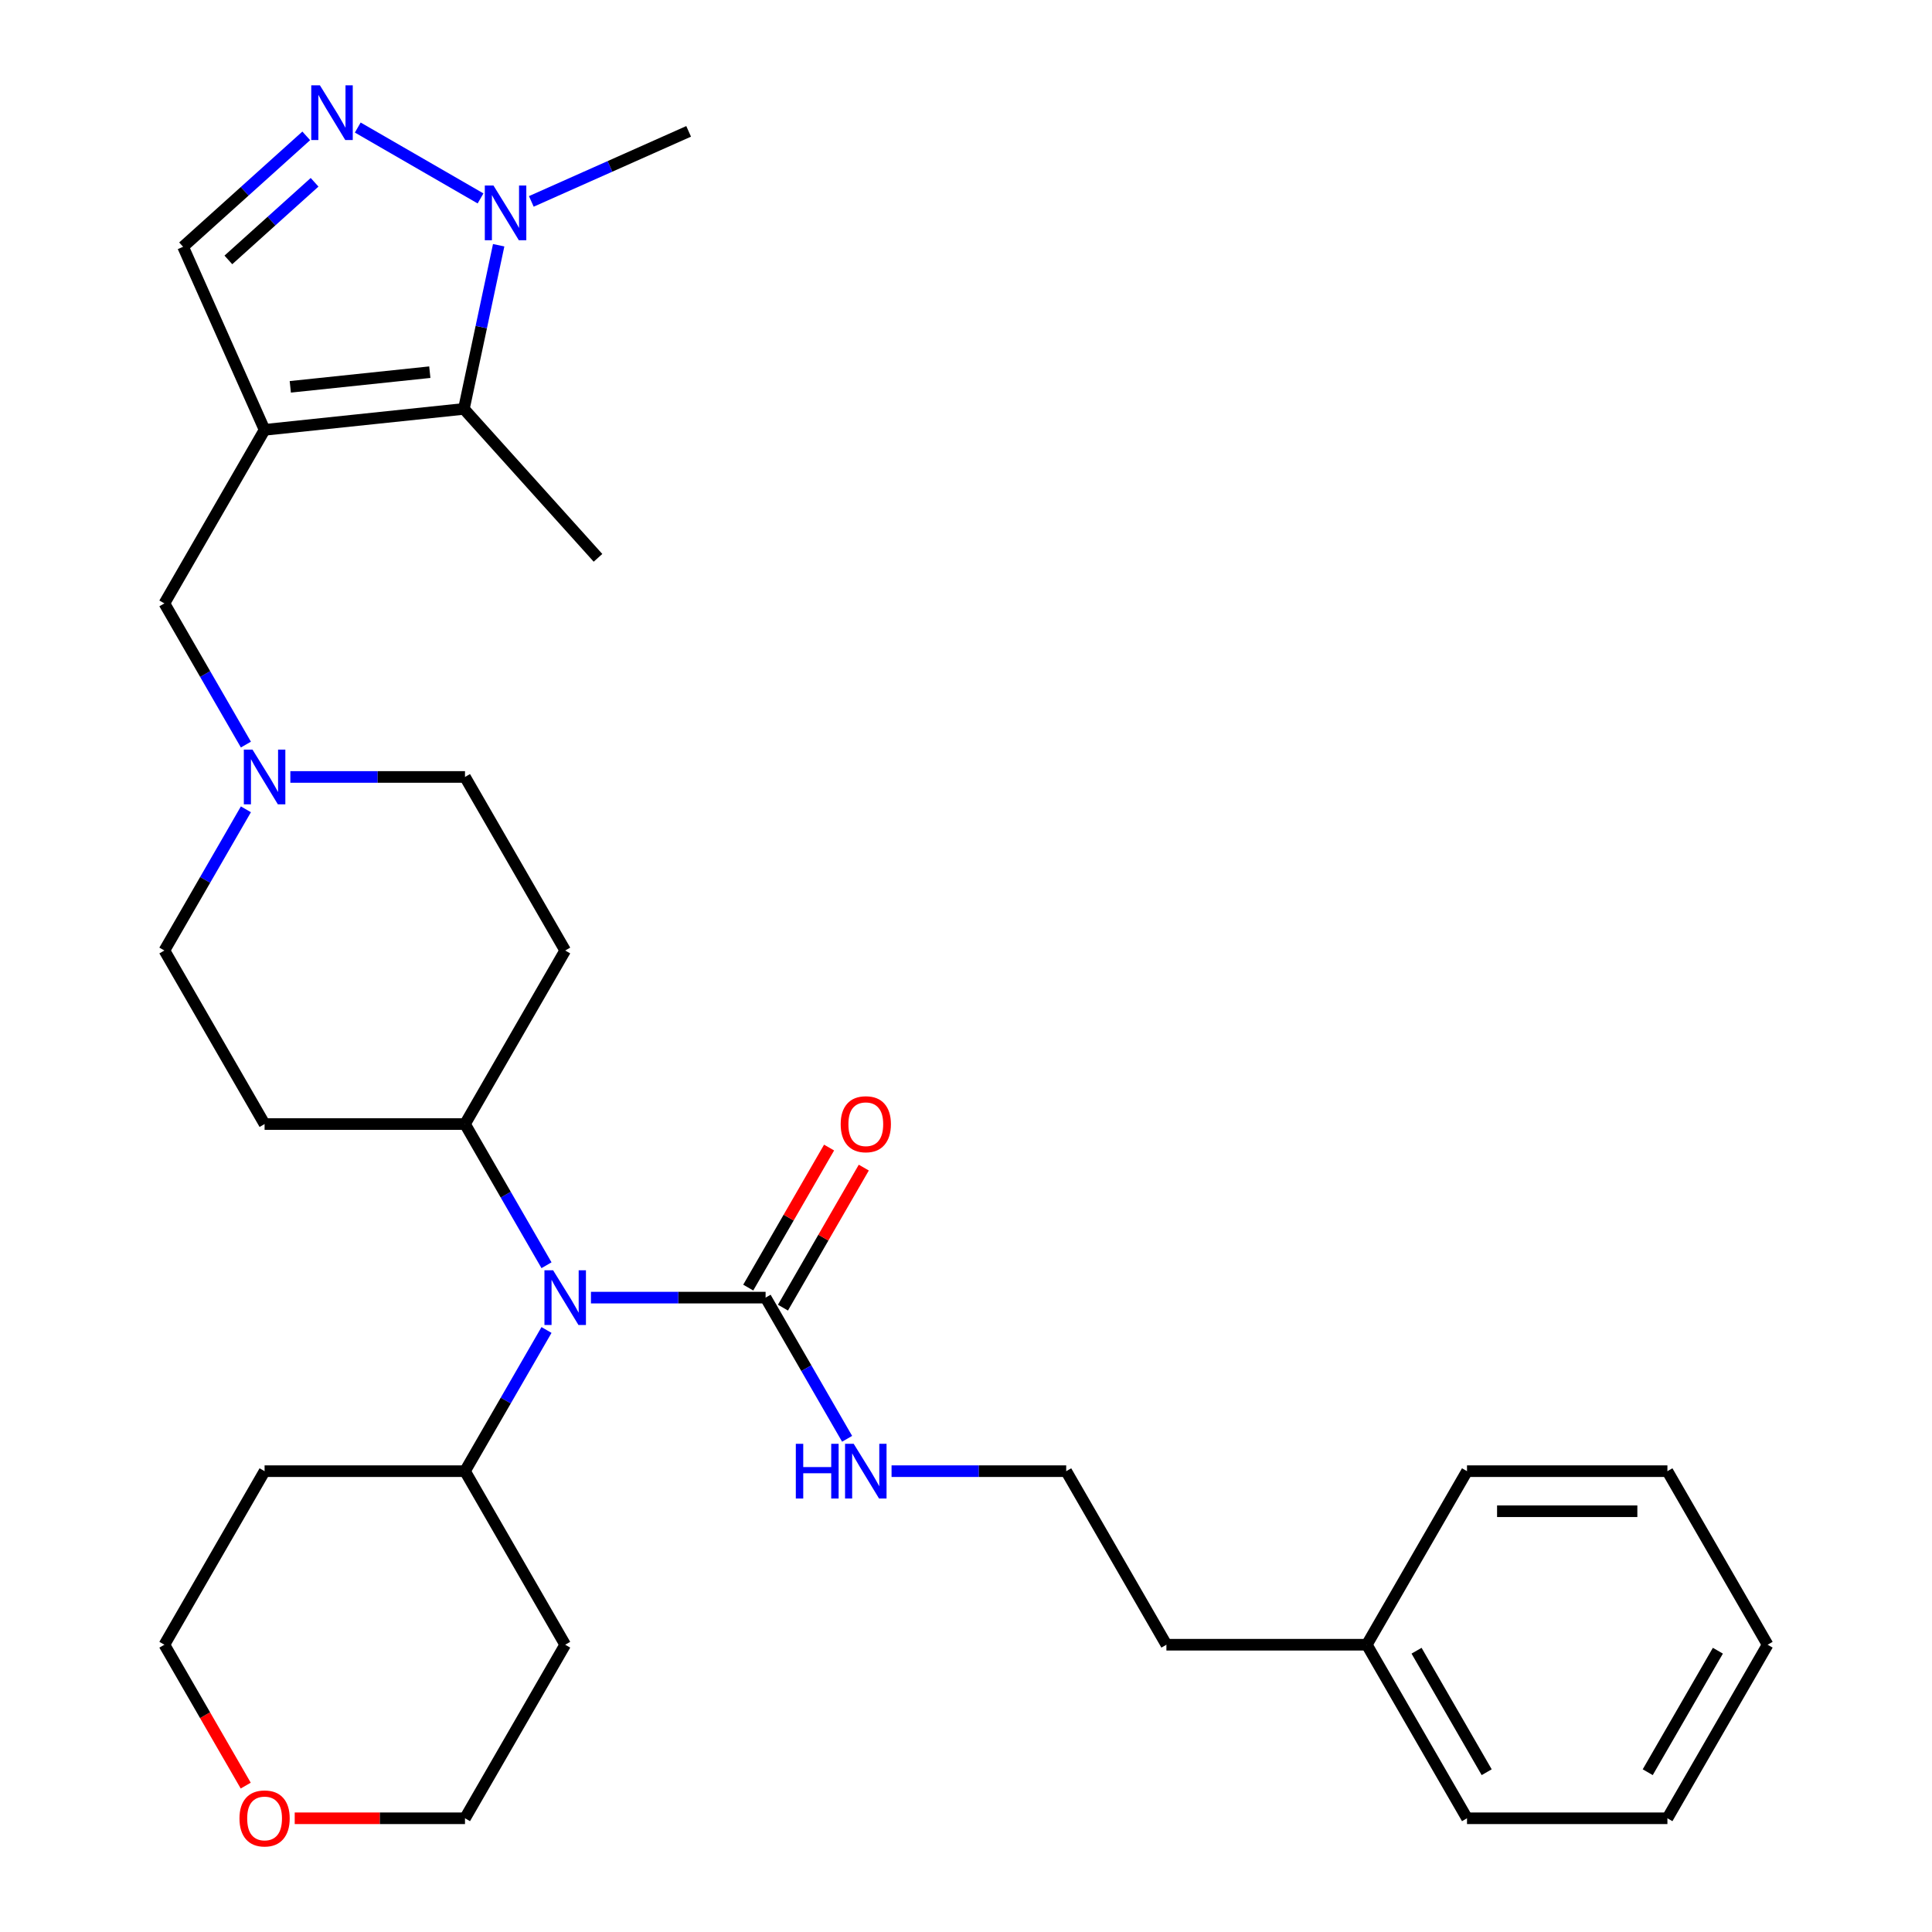 <?xml version='1.0' encoding='iso-8859-1'?>
<svg version='1.1' baseProfile='full'
              xmlns='http://www.w3.org/2000/svg'
                      xmlns:rdkit='http://www.rdkit.org/xml'
                      xmlns:xlink='http://www.w3.org/1999/xlink'
                  xml:space='preserve'
width='1000px' height='1000px' viewBox='0 0 1000 1000'>
<!-- END OF HEADER -->
<rect style='opacity:1.0;fill:#FFFFFF;stroke:none' width='1000' height='1000' x='0' y='0'> </rect>
<path class='bond-1' d='M 136.95,222.486 L 240.11,211.643' style='fill:none;fill-rule:evenodd;stroke:#000000;stroke-width:6px;stroke-linecap:butt;stroke-linejoin:miter;stroke-opacity:1' />
<path class='bond-1' d='M 150.256,200.227 L 222.468,192.637' style='fill:none;fill-rule:evenodd;stroke:#000000;stroke-width:6px;stroke-linecap:butt;stroke-linejoin:miter;stroke-opacity:1' />
<path class='bond-4' d='M 136.95,222.486 L 94.76,127.725' style='fill:none;fill-rule:evenodd;stroke:#000000;stroke-width:6px;stroke-linecap:butt;stroke-linejoin:miter;stroke-opacity:1' />
<path class='bond-7' d='M 136.95,222.486 L 85.086,312.317' style='fill:none;fill-rule:evenodd;stroke:#000000;stroke-width:6px;stroke-linecap:butt;stroke-linejoin:miter;stroke-opacity:1' />
<path class='bond-0' d='M 158.512,70.322 L 126.636,99.023' style='fill:none;fill-rule:evenodd;stroke:#0000FF;stroke-width:6px;stroke-linecap:butt;stroke-linejoin:miter;stroke-opacity:1' />
<path class='bond-0' d='M 126.636,99.023 L 94.76,127.725' style='fill:none;fill-rule:evenodd;stroke:#000000;stroke-width:6px;stroke-linecap:butt;stroke-linejoin:miter;stroke-opacity:1' />
<path class='bond-0' d='M 162.831,94.35 L 140.517,114.441' style='fill:none;fill-rule:evenodd;stroke:#0000FF;stroke-width:6px;stroke-linecap:butt;stroke-linejoin:miter;stroke-opacity:1' />
<path class='bond-0' d='M 140.517,114.441 L 118.204,134.531' style='fill:none;fill-rule:evenodd;stroke:#000000;stroke-width:6px;stroke-linecap:butt;stroke-linejoin:miter;stroke-opacity:1' />
<path class='bond-31' d='M 185.178,66.015 L 248.728,102.705' style='fill:none;fill-rule:evenodd;stroke:#0000FF;stroke-width:6px;stroke-linecap:butt;stroke-linejoin:miter;stroke-opacity:1' />
<path class='bond-2' d='M 240.11,211.643 L 249.113,169.289' style='fill:none;fill-rule:evenodd;stroke:#000000;stroke-width:6px;stroke-linecap:butt;stroke-linejoin:miter;stroke-opacity:1' />
<path class='bond-2' d='M 249.113,169.289 L 258.116,126.934' style='fill:none;fill-rule:evenodd;stroke:#0000FF;stroke-width:6px;stroke-linecap:butt;stroke-linejoin:miter;stroke-opacity:1' />
<path class='bond-20' d='M 240.11,211.643 L 309.518,288.728' style='fill:none;fill-rule:evenodd;stroke:#000000;stroke-width:6px;stroke-linecap:butt;stroke-linejoin:miter;stroke-opacity:1' />
<path class='bond-19' d='M 275.01,104.245 L 315.724,86.118' style='fill:none;fill-rule:evenodd;stroke:#0000FF;stroke-width:6px;stroke-linecap:butt;stroke-linejoin:miter;stroke-opacity:1' />
<path class='bond-19' d='M 315.724,86.118 L 356.437,67.991' style='fill:none;fill-rule:evenodd;stroke:#000000;stroke-width:6px;stroke-linecap:butt;stroke-linejoin:miter;stroke-opacity:1' />
<path class='bond-3' d='M 396.271,671.643 L 351.074,671.643' style='fill:none;fill-rule:evenodd;stroke:#000000;stroke-width:6px;stroke-linecap:butt;stroke-linejoin:miter;stroke-opacity:1' />
<path class='bond-3' d='M 351.074,671.643 L 305.876,671.643' style='fill:none;fill-rule:evenodd;stroke:#0000FF;stroke-width:6px;stroke-linecap:butt;stroke-linejoin:miter;stroke-opacity:1' />
<path class='bond-11' d='M 405.255,676.83 L 426.177,640.591' style='fill:none;fill-rule:evenodd;stroke:#000000;stroke-width:6px;stroke-linecap:butt;stroke-linejoin:miter;stroke-opacity:1' />
<path class='bond-11' d='M 426.177,640.591 L 447.1,604.352' style='fill:none;fill-rule:evenodd;stroke:#FF0000;stroke-width:6px;stroke-linecap:butt;stroke-linejoin:miter;stroke-opacity:1' />
<path class='bond-11' d='M 387.288,666.457 L 408.211,630.218' style='fill:none;fill-rule:evenodd;stroke:#000000;stroke-width:6px;stroke-linecap:butt;stroke-linejoin:miter;stroke-opacity:1' />
<path class='bond-11' d='M 408.211,630.218 L 429.134,593.979' style='fill:none;fill-rule:evenodd;stroke:#FF0000;stroke-width:6px;stroke-linecap:butt;stroke-linejoin:miter;stroke-opacity:1' />
<path class='bond-13' d='M 396.271,671.643 L 417.367,708.183' style='fill:none;fill-rule:evenodd;stroke:#000000;stroke-width:6px;stroke-linecap:butt;stroke-linejoin:miter;stroke-opacity:1' />
<path class='bond-13' d='M 417.367,708.183 L 438.463,744.722' style='fill:none;fill-rule:evenodd;stroke:#0000FF;stroke-width:6px;stroke-linecap:butt;stroke-linejoin:miter;stroke-opacity:1' />
<path class='bond-5' d='M 282.87,654.89 L 261.774,618.351' style='fill:none;fill-rule:evenodd;stroke:#0000FF;stroke-width:6px;stroke-linecap:butt;stroke-linejoin:miter;stroke-opacity:1' />
<path class='bond-5' d='M 261.774,618.351 L 240.679,581.812' style='fill:none;fill-rule:evenodd;stroke:#000000;stroke-width:6px;stroke-linecap:butt;stroke-linejoin:miter;stroke-opacity:1' />
<path class='bond-12' d='M 282.87,688.397 L 261.774,724.936' style='fill:none;fill-rule:evenodd;stroke:#0000FF;stroke-width:6px;stroke-linecap:butt;stroke-linejoin:miter;stroke-opacity:1' />
<path class='bond-12' d='M 261.774,724.936 L 240.679,761.475' style='fill:none;fill-rule:evenodd;stroke:#000000;stroke-width:6px;stroke-linecap:butt;stroke-linejoin:miter;stroke-opacity:1' />
<path class='bond-6' d='M 127.278,385.395 L 106.182,348.856' style='fill:none;fill-rule:evenodd;stroke:#0000FF;stroke-width:6px;stroke-linecap:butt;stroke-linejoin:miter;stroke-opacity:1' />
<path class='bond-6' d='M 106.182,348.856 L 85.086,312.317' style='fill:none;fill-rule:evenodd;stroke:#000000;stroke-width:6px;stroke-linecap:butt;stroke-linejoin:miter;stroke-opacity:1' />
<path class='bond-14' d='M 127.278,418.902 L 106.182,455.441' style='fill:none;fill-rule:evenodd;stroke:#0000FF;stroke-width:6px;stroke-linecap:butt;stroke-linejoin:miter;stroke-opacity:1' />
<path class='bond-14' d='M 106.182,455.441 L 85.086,491.98' style='fill:none;fill-rule:evenodd;stroke:#000000;stroke-width:6px;stroke-linecap:butt;stroke-linejoin:miter;stroke-opacity:1' />
<path class='bond-15' d='M 150.283,402.149 L 195.481,402.149' style='fill:none;fill-rule:evenodd;stroke:#0000FF;stroke-width:6px;stroke-linecap:butt;stroke-linejoin:miter;stroke-opacity:1' />
<path class='bond-15' d='M 195.481,402.149 L 240.679,402.149' style='fill:none;fill-rule:evenodd;stroke:#000000;stroke-width:6px;stroke-linecap:butt;stroke-linejoin:miter;stroke-opacity:1' />
<path class='bond-8' d='M 240.679,581.812 L 292.543,491.98' style='fill:none;fill-rule:evenodd;stroke:#000000;stroke-width:6px;stroke-linecap:butt;stroke-linejoin:miter;stroke-opacity:1' />
<path class='bond-32' d='M 240.679,581.812 L 136.95,581.812' style='fill:none;fill-rule:evenodd;stroke:#000000;stroke-width:6px;stroke-linecap:butt;stroke-linejoin:miter;stroke-opacity:1' />
<path class='bond-9' d='M 292.543,491.98 L 240.679,402.149' style='fill:none;fill-rule:evenodd;stroke:#000000;stroke-width:6px;stroke-linecap:butt;stroke-linejoin:miter;stroke-opacity:1' />
<path class='bond-10' d='M 136.95,581.812 L 85.086,491.98' style='fill:none;fill-rule:evenodd;stroke:#000000;stroke-width:6px;stroke-linecap:butt;stroke-linejoin:miter;stroke-opacity:1' />
<path class='bond-17' d='M 240.679,761.475 L 292.543,851.307' style='fill:none;fill-rule:evenodd;stroke:#000000;stroke-width:6px;stroke-linecap:butt;stroke-linejoin:miter;stroke-opacity:1' />
<path class='bond-18' d='M 240.679,761.475 L 136.95,761.475' style='fill:none;fill-rule:evenodd;stroke:#000000;stroke-width:6px;stroke-linecap:butt;stroke-linejoin:miter;stroke-opacity:1' />
<path class='bond-21' d='M 461.469,761.475 L 506.667,761.475' style='fill:none;fill-rule:evenodd;stroke:#0000FF;stroke-width:6px;stroke-linecap:butt;stroke-linejoin:miter;stroke-opacity:1' />
<path class='bond-21' d='M 506.667,761.475 L 551.864,761.475' style='fill:none;fill-rule:evenodd;stroke:#000000;stroke-width:6px;stroke-linecap:butt;stroke-linejoin:miter;stroke-opacity:1' />
<path class='bond-16' d='M 127.185,924.225 L 106.135,887.766' style='fill:none;fill-rule:evenodd;stroke:#FF0000;stroke-width:6px;stroke-linecap:butt;stroke-linejoin:miter;stroke-opacity:1' />
<path class='bond-16' d='M 106.135,887.766 L 85.086,851.307' style='fill:none;fill-rule:evenodd;stroke:#000000;stroke-width:6px;stroke-linecap:butt;stroke-linejoin:miter;stroke-opacity:1' />
<path class='bond-33' d='M 152.543,941.138 L 196.611,941.138' style='fill:none;fill-rule:evenodd;stroke:#FF0000;stroke-width:6px;stroke-linecap:butt;stroke-linejoin:miter;stroke-opacity:1' />
<path class='bond-33' d='M 196.611,941.138 L 240.679,941.138' style='fill:none;fill-rule:evenodd;stroke:#000000;stroke-width:6px;stroke-linecap:butt;stroke-linejoin:miter;stroke-opacity:1' />
<path class='bond-23' d='M 292.543,851.307 L 240.679,941.138' style='fill:none;fill-rule:evenodd;stroke:#000000;stroke-width:6px;stroke-linecap:butt;stroke-linejoin:miter;stroke-opacity:1' />
<path class='bond-24' d='M 136.95,761.475 L 85.086,851.307' style='fill:none;fill-rule:evenodd;stroke:#000000;stroke-width:6px;stroke-linecap:butt;stroke-linejoin:miter;stroke-opacity:1' />
<path class='bond-25' d='M 551.864,761.475 L 603.729,851.307' style='fill:none;fill-rule:evenodd;stroke:#000000;stroke-width:6px;stroke-linecap:butt;stroke-linejoin:miter;stroke-opacity:1' />
<path class='bond-22' d='M 707.457,851.307 L 603.729,851.307' style='fill:none;fill-rule:evenodd;stroke:#000000;stroke-width:6px;stroke-linecap:butt;stroke-linejoin:miter;stroke-opacity:1' />
<path class='bond-26' d='M 707.457,851.307 L 759.321,941.138' style='fill:none;fill-rule:evenodd;stroke:#000000;stroke-width:6px;stroke-linecap:butt;stroke-linejoin:miter;stroke-opacity:1' />
<path class='bond-26' d='M 733.203,854.408 L 769.508,917.291' style='fill:none;fill-rule:evenodd;stroke:#000000;stroke-width:6px;stroke-linecap:butt;stroke-linejoin:miter;stroke-opacity:1' />
<path class='bond-27' d='M 707.457,851.307 L 759.321,761.475' style='fill:none;fill-rule:evenodd;stroke:#000000;stroke-width:6px;stroke-linecap:butt;stroke-linejoin:miter;stroke-opacity:1' />
<path class='bond-29' d='M 759.321,941.138 L 863.05,941.138' style='fill:none;fill-rule:evenodd;stroke:#000000;stroke-width:6px;stroke-linecap:butt;stroke-linejoin:miter;stroke-opacity:1' />
<path class='bond-28' d='M 759.321,761.475 L 863.05,761.475' style='fill:none;fill-rule:evenodd;stroke:#000000;stroke-width:6px;stroke-linecap:butt;stroke-linejoin:miter;stroke-opacity:1' />
<path class='bond-28' d='M 774.881,782.221 L 847.491,782.221' style='fill:none;fill-rule:evenodd;stroke:#000000;stroke-width:6px;stroke-linecap:butt;stroke-linejoin:miter;stroke-opacity:1' />
<path class='bond-30' d='M 863.05,761.475 L 914.914,851.307' style='fill:none;fill-rule:evenodd;stroke:#000000;stroke-width:6px;stroke-linecap:butt;stroke-linejoin:miter;stroke-opacity:1' />
<path class='bond-34' d='M 863.05,941.138 L 914.914,851.307' style='fill:none;fill-rule:evenodd;stroke:#000000;stroke-width:6px;stroke-linecap:butt;stroke-linejoin:miter;stroke-opacity:1' />
<path class='bond-34' d='M 852.863,917.291 L 889.168,854.408' style='fill:none;fill-rule:evenodd;stroke:#000000;stroke-width:6px;stroke-linecap:butt;stroke-linejoin:miter;stroke-opacity:1' />
<path  class='atom-1' d='M 165.585 44.157
L 174.865 59.157
Q 175.785 60.637, 177.265 63.317
Q 178.745 65.997, 178.825 66.157
L 178.825 44.157
L 182.585 44.157
L 182.585 72.477
L 178.705 72.477
L 168.745 56.077
Q 167.585 54.157, 166.345 51.957
Q 165.145 49.757, 164.785 49.077
L 164.785 72.477
L 161.105 72.477
L 161.105 44.157
L 165.585 44.157
' fill='#0000FF'/>
<path  class='atom-3' d='M 255.417 96.021
L 264.697 111.021
Q 265.617 112.501, 267.097 115.181
Q 268.577 117.861, 268.657 118.021
L 268.657 96.021
L 272.417 96.021
L 272.417 124.341
L 268.537 124.341
L 258.577 107.941
Q 257.417 106.021, 256.177 103.821
Q 254.977 101.621, 254.617 100.941
L 254.617 124.341
L 250.937 124.341
L 250.937 96.021
L 255.417 96.021
' fill='#0000FF'/>
<path  class='atom-6' d='M 286.283 657.483
L 295.563 672.483
Q 296.483 673.963, 297.963 676.643
Q 299.443 679.323, 299.523 679.483
L 299.523 657.483
L 303.283 657.483
L 303.283 685.803
L 299.403 685.803
L 289.443 669.403
Q 288.283 667.483, 287.043 665.283
Q 285.843 663.083, 285.483 662.403
L 285.483 685.803
L 281.803 685.803
L 281.803 657.483
L 286.283 657.483
' fill='#0000FF'/>
<path  class='atom-7' d='M 130.69 387.989
L 139.97 402.989
Q 140.89 404.469, 142.37 407.149
Q 143.85 409.829, 143.93 409.989
L 143.93 387.989
L 147.69 387.989
L 147.69 416.309
L 143.81 416.309
L 133.85 399.909
Q 132.69 397.989, 131.45 395.789
Q 130.25 393.589, 129.89 392.909
L 129.89 416.309
L 126.21 416.309
L 126.21 387.989
L 130.69 387.989
' fill='#0000FF'/>
<path  class='atom-12' d='M 435.136 581.892
Q 435.136 575.092, 438.496 571.292
Q 441.856 567.492, 448.136 567.492
Q 454.416 567.492, 457.776 571.292
Q 461.136 575.092, 461.136 581.892
Q 461.136 588.772, 457.736 592.692
Q 454.336 596.572, 448.136 596.572
Q 441.896 596.572, 438.496 592.692
Q 435.136 588.812, 435.136 581.892
M 448.136 593.372
Q 452.456 593.372, 454.776 590.492
Q 457.136 587.572, 457.136 581.892
Q 457.136 576.332, 454.776 573.532
Q 452.456 570.692, 448.136 570.692
Q 443.816 570.692, 441.456 573.492
Q 439.136 576.292, 439.136 581.892
Q 439.136 587.612, 441.456 590.492
Q 443.816 593.372, 448.136 593.372
' fill='#FF0000'/>
<path  class='atom-14' d='M 411.916 747.315
L 415.756 747.315
L 415.756 759.355
L 430.236 759.355
L 430.236 747.315
L 434.076 747.315
L 434.076 775.635
L 430.236 775.635
L 430.236 762.555
L 415.756 762.555
L 415.756 775.635
L 411.916 775.635
L 411.916 747.315
' fill='#0000FF'/>
<path  class='atom-14' d='M 441.876 747.315
L 451.156 762.315
Q 452.076 763.795, 453.556 766.475
Q 455.036 769.155, 455.116 769.315
L 455.116 747.315
L 458.876 747.315
L 458.876 775.635
L 454.996 775.635
L 445.036 759.235
Q 443.876 757.315, 442.636 755.115
Q 441.436 752.915, 441.076 752.235
L 441.076 775.635
L 437.396 775.635
L 437.396 747.315
L 441.876 747.315
' fill='#0000FF'/>
<path  class='atom-17' d='M 123.95 941.218
Q 123.95 934.418, 127.31 930.618
Q 130.67 926.818, 136.95 926.818
Q 143.23 926.818, 146.59 930.618
Q 149.95 934.418, 149.95 941.218
Q 149.95 948.098, 146.55 952.018
Q 143.15 955.898, 136.95 955.898
Q 130.71 955.898, 127.31 952.018
Q 123.95 948.138, 123.95 941.218
M 136.95 952.698
Q 141.27 952.698, 143.59 949.818
Q 145.95 946.898, 145.95 941.218
Q 145.95 935.658, 143.59 932.858
Q 141.27 930.018, 136.95 930.018
Q 132.63 930.018, 130.27 932.818
Q 127.95 935.618, 127.95 941.218
Q 127.95 946.938, 130.27 949.818
Q 132.63 952.698, 136.95 952.698
' fill='#FF0000'/>
</svg>
